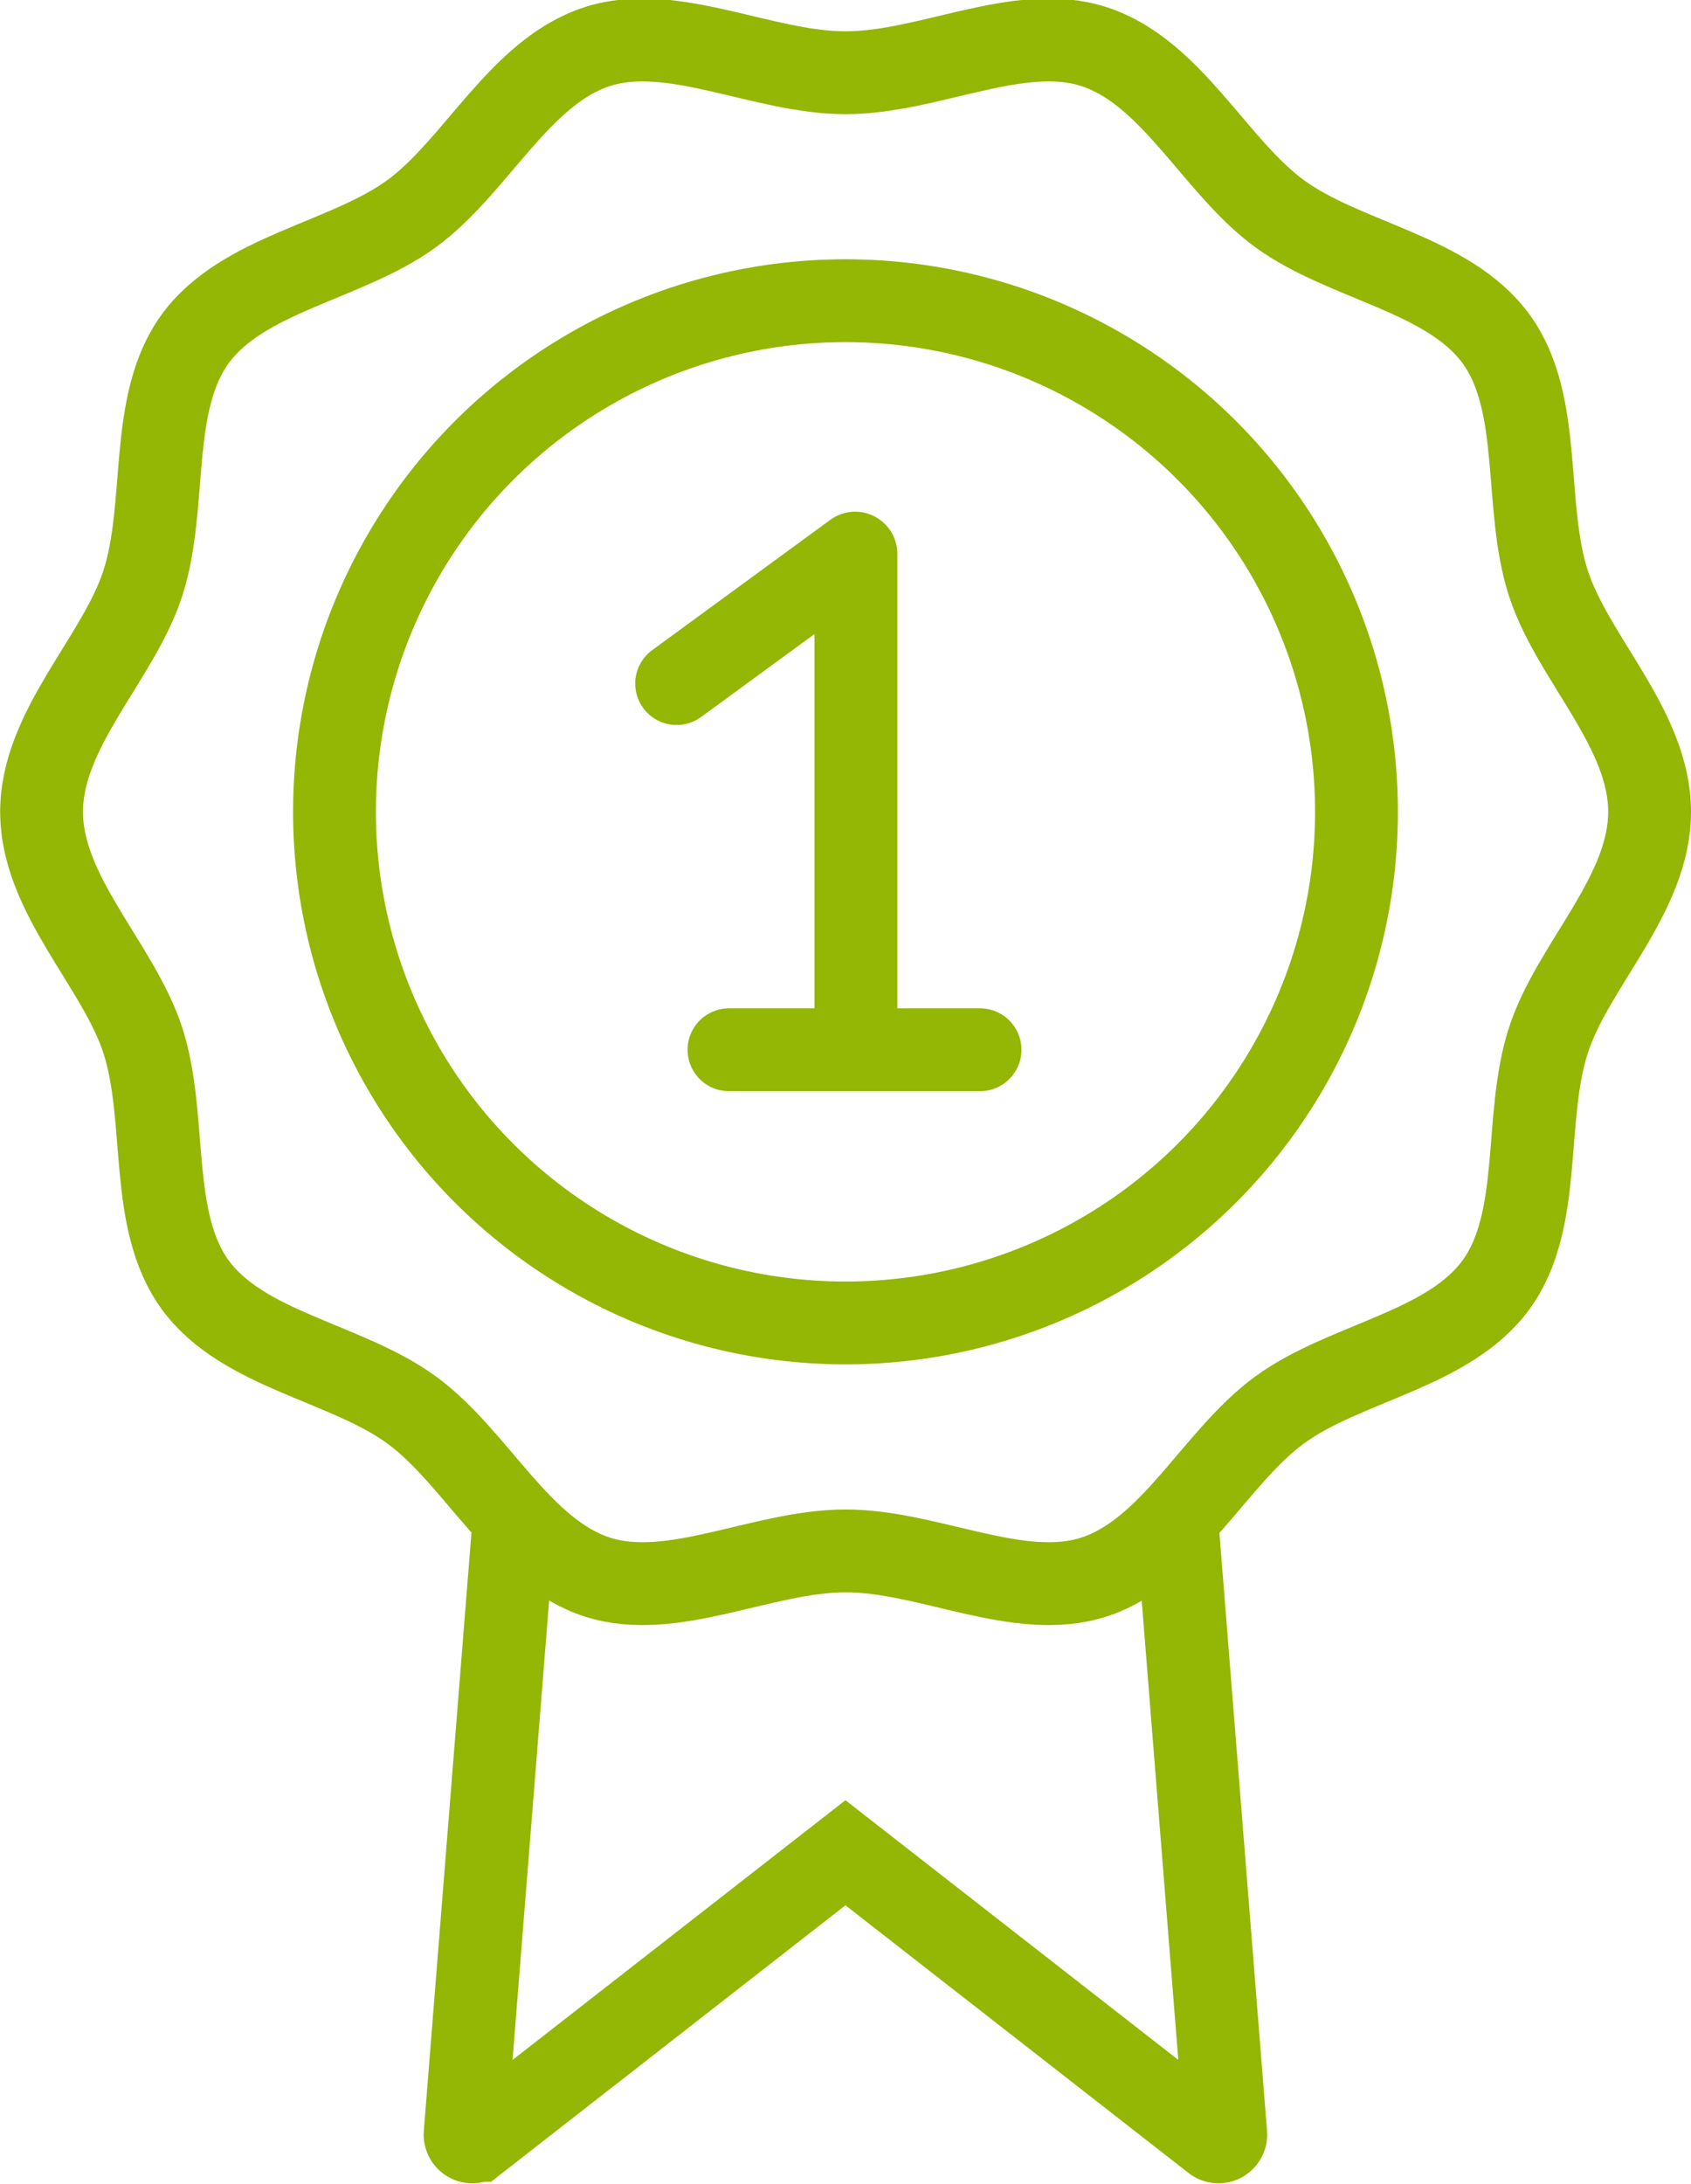 <svg xmlns="http://www.w3.org/2000/svg" width="40.833" height="52.724" viewBox="0 0 40.833 52.724">
  <g id="Icon_Arbeitsumfeld" data-name="Icon Arbeitsumfeld" transform="translate(-3813.709 -920.735)">
    <circle id="Ellipse_26" data-name="Ellipse 26" cx="12.339" cy="12.339" r="12.339" transform="translate(3821.786 927.994)" fill="none" stroke="#94b604" stroke-linecap="round" stroke-width="2"/>
    <path id="Pfad_120" data-name="Pfad 120" d="M3872.323,1064.306l1.149,14.424a.176.176,0,0,1-.283.153l-8.9-6.942-8.9,6.942a.176.176,0,0,1-.284-.153l1.149-14.424" transform="translate(-30.165 -106.479)" fill="none" stroke="#94b604" stroke-linecap="round" stroke-width="2"/>
    <path id="Pfad_121" data-name="Pfad 121" d="M3853.542,940.333c0,2.01-1.855,3.7-2.443,5.515-.611,1.879-.125,4.335-1.263,5.9-1.15,1.58-3.644,1.871-5.223,3.021-1.564,1.139-2.606,3.426-4.485,4.036-1.812.589-3.992-.63-6-.63s-4.188,1.219-6,.63c-1.879-.61-2.921-2.9-4.485-4.036-1.58-1.15-4.073-1.441-5.223-3.021-1.138-1.564-.653-4.02-1.263-5.9-.588-1.813-2.444-3.505-2.444-5.515s1.856-3.7,2.444-5.515c.61-1.879.125-4.334,1.263-5.9,1.15-1.58,3.643-1.872,5.223-3.021,1.564-1.139,2.606-3.426,4.485-4.036,1.813-.589,3.992.63,6,.63s4.188-1.219,6-.63c1.879.61,2.921,2.9,4.485,4.036,1.58,1.15,4.073,1.442,5.223,3.021,1.138,1.564.652,4.019,1.263,5.9C3851.687,936.632,3853.542,938.324,3853.542,940.333Z" transform="translate(0 0)" fill="none" stroke="#94b604" stroke-linecap="round" stroke-width="2"/>
    <path id="Pfad_122" data-name="Pfad 122" d="M3875.261,973.749l4.3-3.145a.018.018,0,0,1,.029.015v11.529" transform="translate(-45.213 -36.512)" fill="none" stroke="#94b604" stroke-linecap="round" stroke-width="2"/>
    <line id="Linie_50" data-name="Linie 50" x2="6.062" transform="translate(3831.312 946.077)" fill="none" stroke="#94b604" stroke-linecap="round" stroke-width="2"/>
  </g>
</svg>

